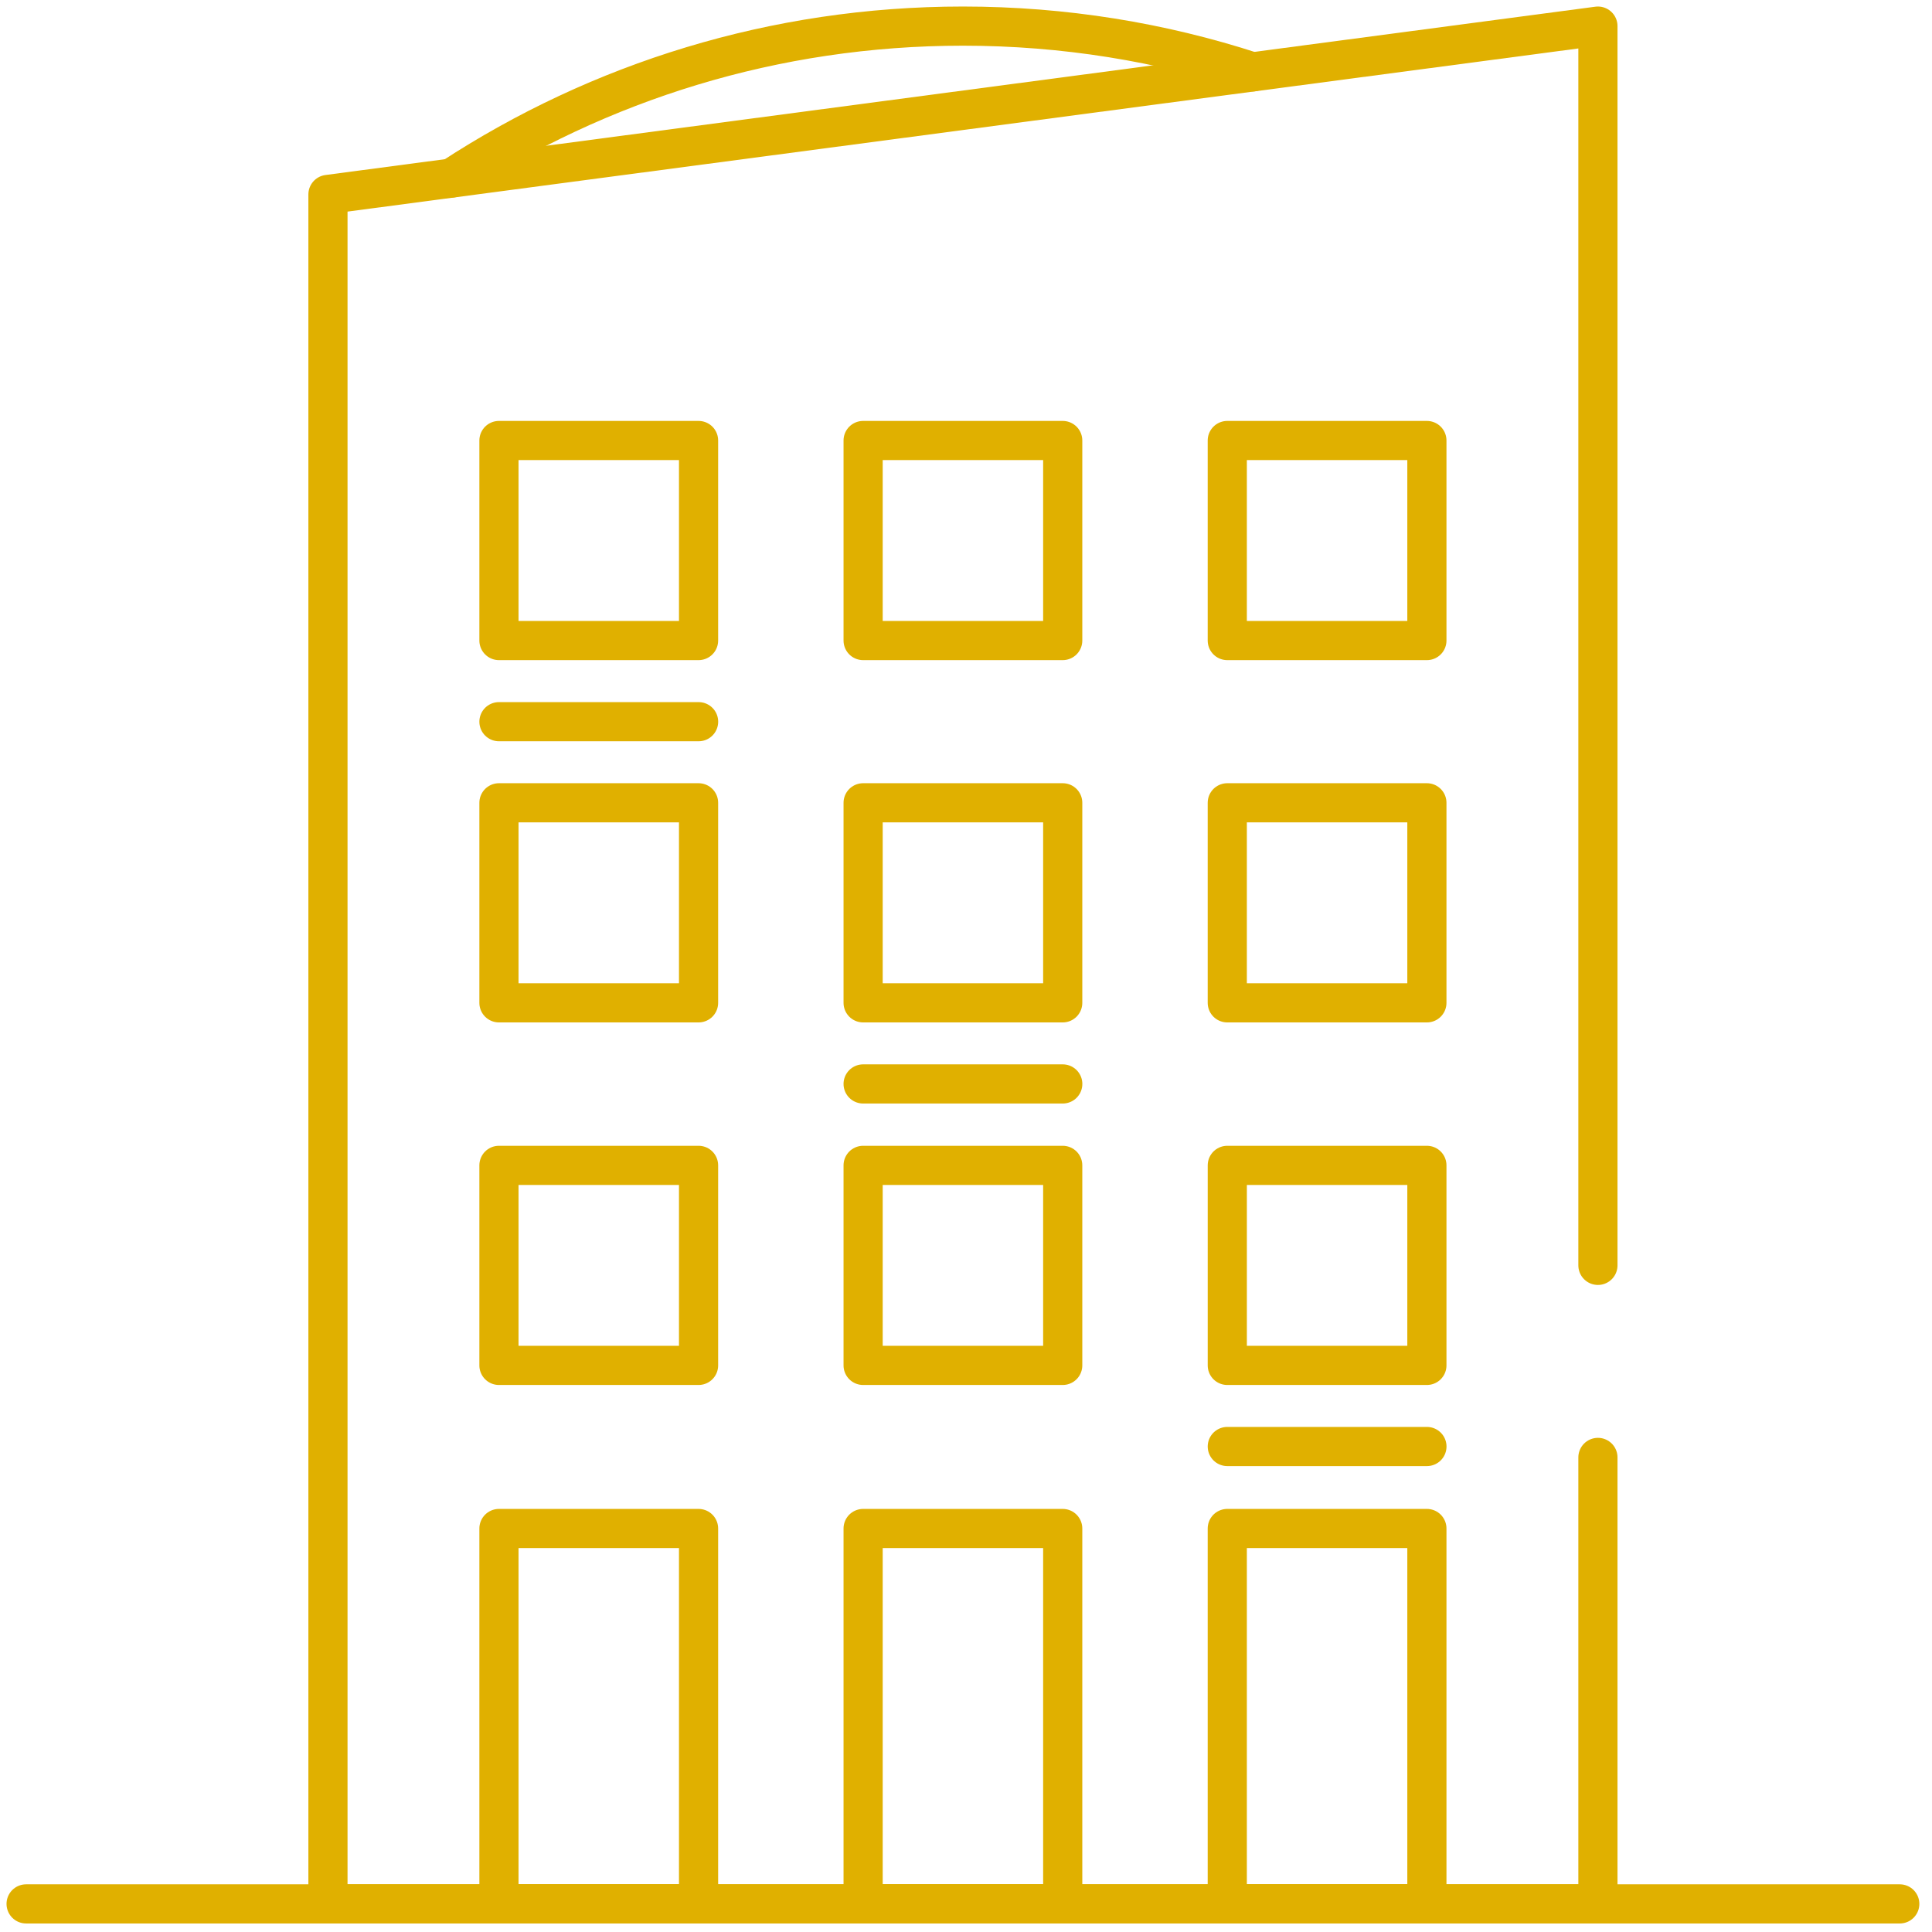 <?xml version="1.0" encoding="UTF-8"?> <svg xmlns="http://www.w3.org/2000/svg" width="148" height="148" viewBox="0 0 148 148" fill="none"><path d="M34.62 13.63C45.878 6.274 59.324 2 73.766 2C81.508 2 88.969 3.23 95.956 5.504" stroke="#E0B000" stroke-width="3" stroke-linecap="round" stroke-linejoin="round"></path><path d="M2 145.847H145.531" stroke="#E0B000" stroke-width="3" stroke-linecap="round" stroke-linejoin="round"></path><path d="M122.408 96.933V2L25.123 14.895V145.847H122.408V111.645" stroke="#E0B000" stroke-width="3" stroke-linecap="round" stroke-linejoin="round"></path><path d="M53.513 33.745H38.222V49.069H53.513V33.745Z" stroke="#E0B000" stroke-width="3" stroke-linecap="round" stroke-linejoin="round"></path><path d="M81.409 33.745H66.119V49.069H81.409V33.745Z" stroke="#E0B000" stroke-width="3" stroke-linecap="round" stroke-linejoin="round"></path><path d="M109.306 33.745H94.015V49.069H109.306V33.745Z" stroke="#E0B000" stroke-width="3" stroke-linecap="round" stroke-linejoin="round"></path><path d="M53.513 61.498H38.222V76.822H53.513V61.498Z" stroke="#E0B000" stroke-width="3" stroke-linecap="round" stroke-linejoin="round"></path><path d="M81.409 61.498H66.119V76.822H81.409V61.498Z" stroke="#E0B000" stroke-width="3" stroke-linecap="round" stroke-linejoin="round"></path><path d="M109.306 61.498H94.015V76.822H109.306V61.498Z" stroke="#E0B000" stroke-width="3" stroke-linecap="round" stroke-linejoin="round"></path><path d="M53.513 89.272H38.222V104.596H53.513V89.272Z" stroke="#E0B000" stroke-width="3" stroke-linecap="round" stroke-linejoin="round"></path><path d="M81.409 89.272H66.119V104.596H81.409V89.272Z" stroke="#E0B000" stroke-width="3" stroke-linecap="round" stroke-linejoin="round"></path><path d="M109.306 89.272H94.016V104.596H109.306V89.272Z" stroke="#E0B000" stroke-width="3" stroke-linecap="round" stroke-linejoin="round"></path><path d="M53.513 117.09H38.222V145.847H53.513V117.09Z" stroke="#E0B000" stroke-width="3" stroke-linecap="round" stroke-linejoin="round"></path><path d="M81.409 117.09H66.119V145.847H81.409V117.09Z" stroke="#E0B000" stroke-width="3" stroke-linecap="round" stroke-linejoin="round"></path><path d="M109.306 117.09H94.015V145.847H109.306V117.09Z" stroke="#E0B000" stroke-width="3" stroke-linecap="round" stroke-linejoin="round"></path><path d="M53.516 55.285H38.222" stroke="#E0B000" stroke-width="3" stroke-linecap="round" stroke-linejoin="round"></path><path d="M81.412 83.035H66.119" stroke="#E0B000" stroke-width="3" stroke-linecap="round" stroke-linejoin="round"></path><path d="M109.309 110.809H94.016" stroke="#E0B000" stroke-width="3" stroke-linecap="round" stroke-linejoin="round"></path></svg> 